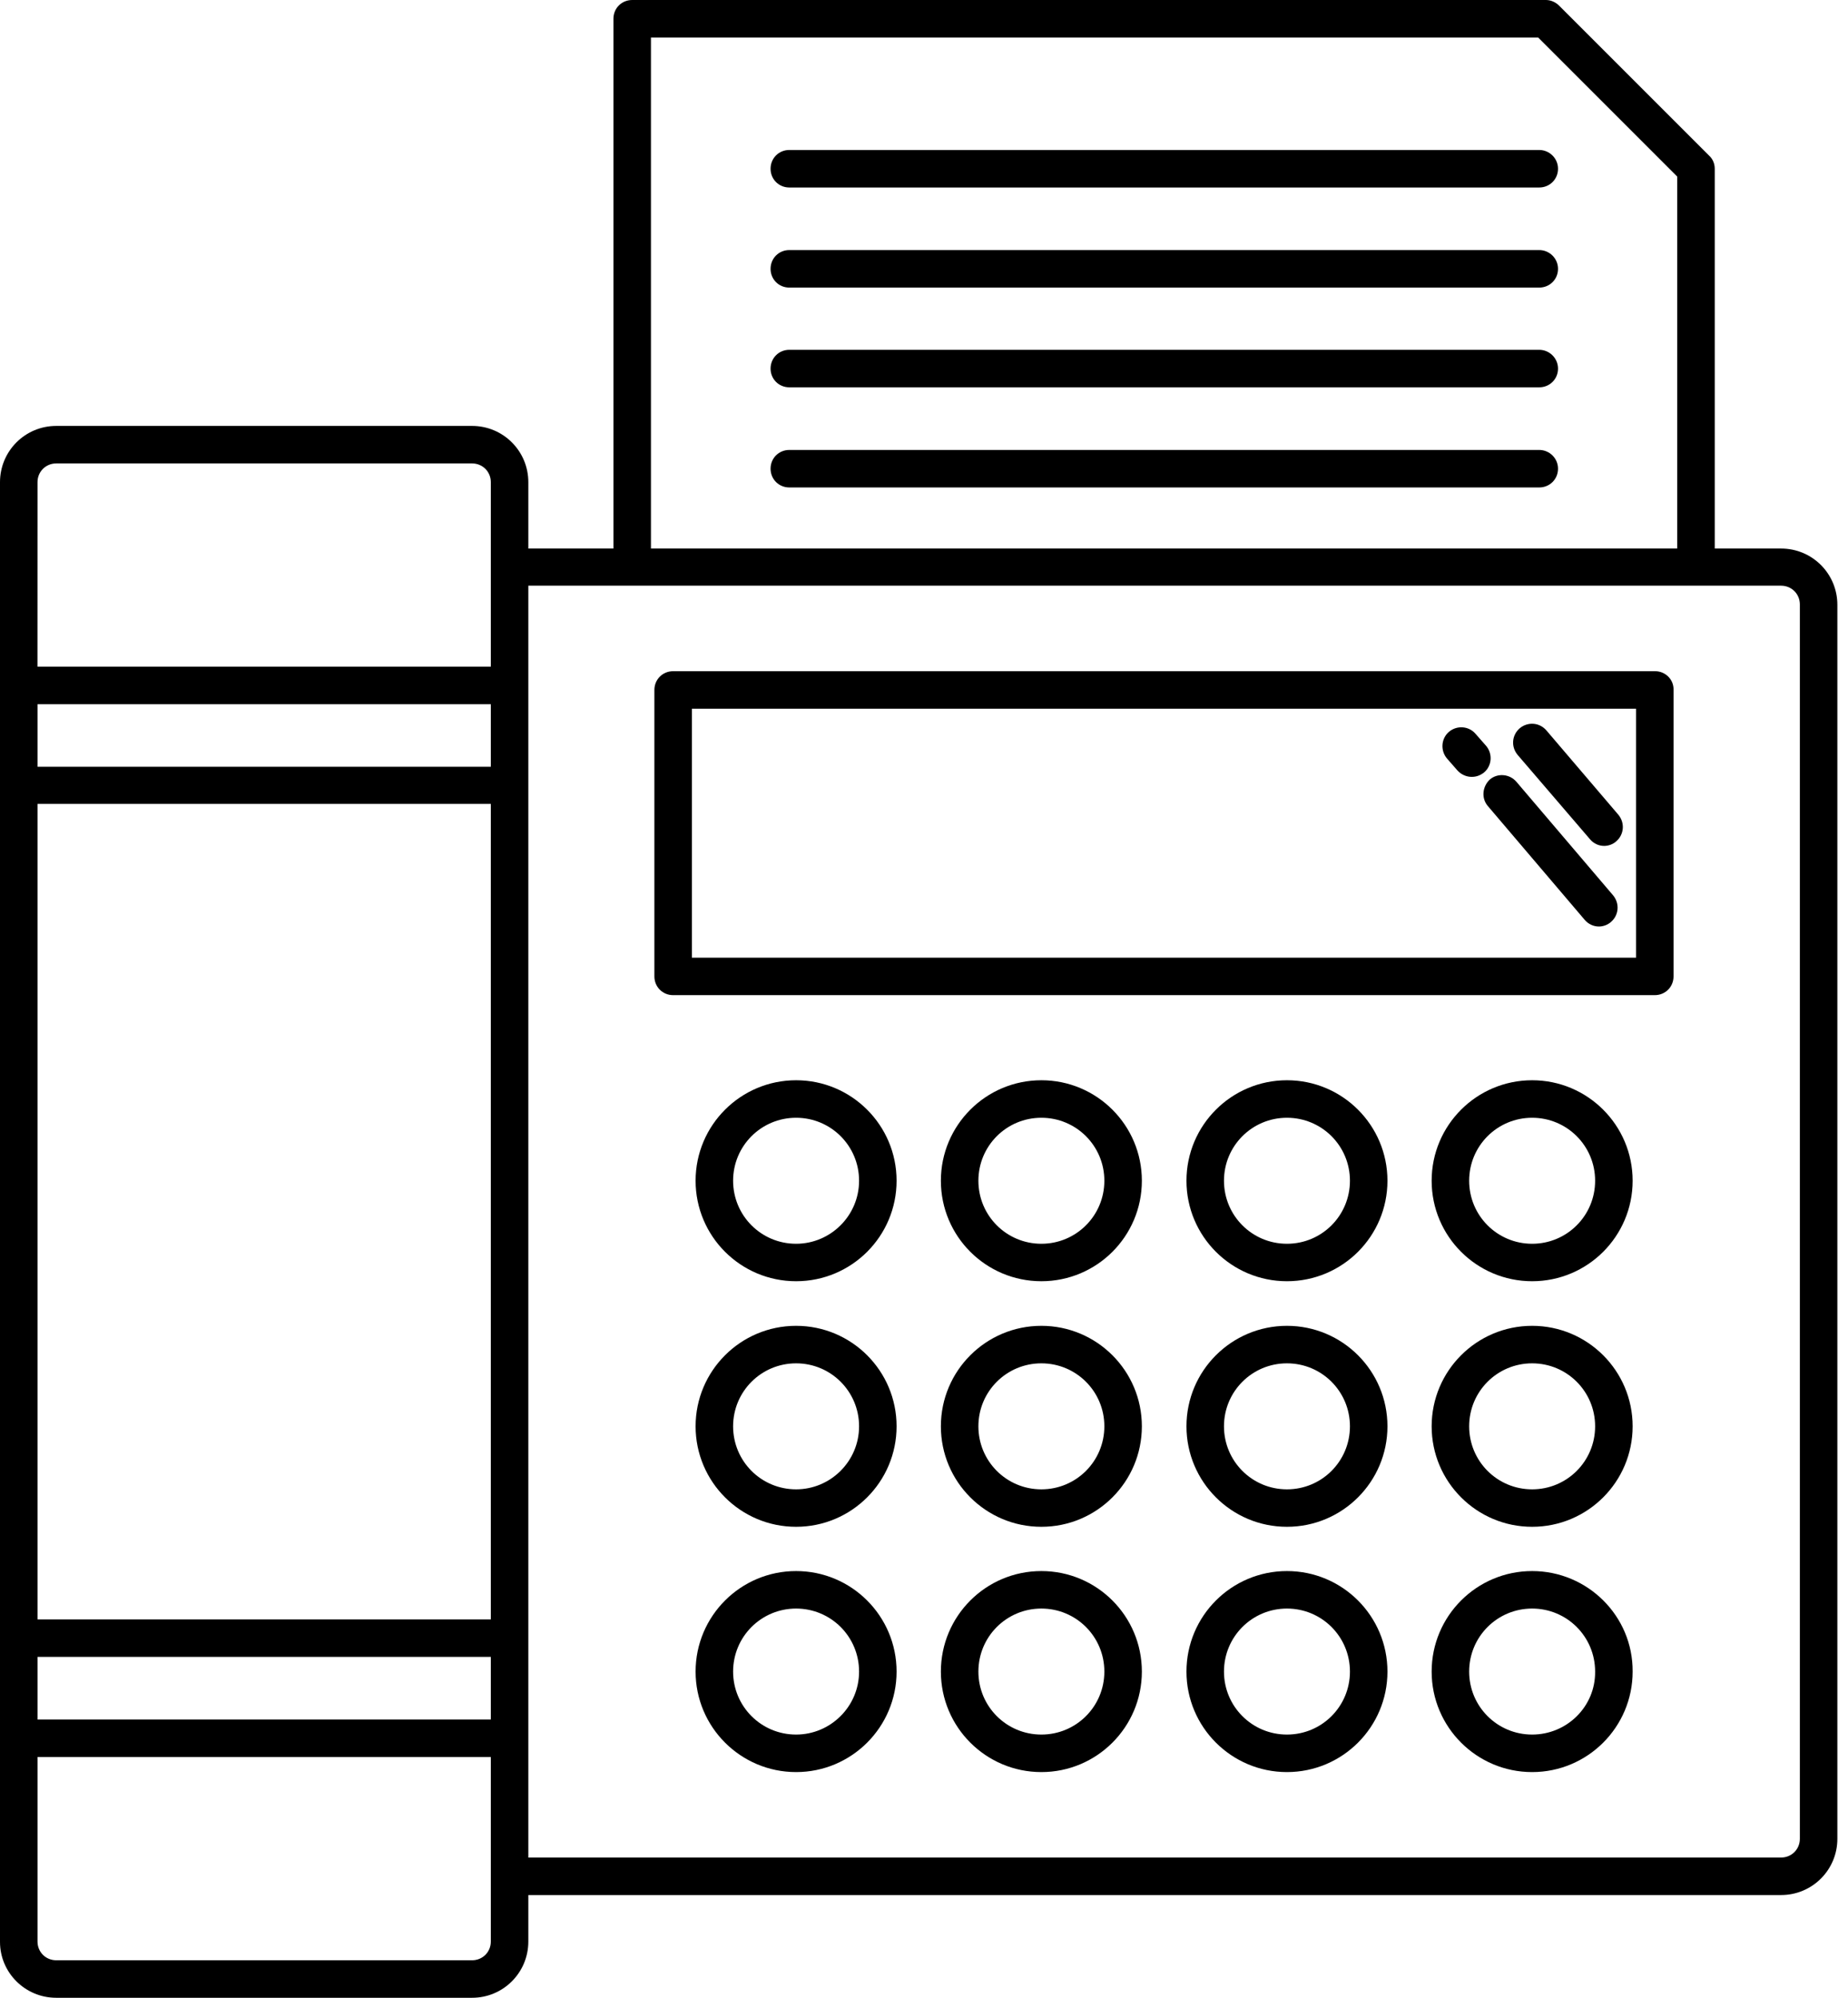 <?xml version="1.0" encoding="UTF-8"?> <svg xmlns="http://www.w3.org/2000/svg" width="37" height="40" viewBox="0 0 37 40" fill="none"><path d="M33.139 13.439H13.477C13.267 13.439 13.102 13.604 13.102 13.814V19.55C13.102 19.76 13.267 19.925 13.477 19.925H33.131C33.342 19.925 33.507 19.76 33.507 19.55V13.814C33.514 13.604 33.342 13.439 33.139 13.439ZM32.764 19.175H13.853V14.19H32.757V19.175H32.764Z" fill="black"></path><path d="M15.939 21.629C14.828 21.629 13.927 22.53 13.927 23.641C13.927 24.753 14.828 25.653 15.939 25.653C17.05 25.653 17.951 24.753 17.951 23.641C17.951 22.53 17.05 21.629 15.939 21.629ZM15.939 24.903C15.241 24.903 14.678 24.34 14.678 23.641C14.678 22.943 15.241 22.38 15.939 22.38C16.637 22.38 17.2 22.943 17.2 23.641C17.2 24.34 16.63 24.903 15.939 24.903Z" fill="black"></path><path d="M20.85 21.629C19.739 21.629 18.838 22.53 18.838 23.641C18.838 24.753 19.739 25.653 20.85 25.653C21.961 25.653 22.862 24.753 22.862 23.641C22.862 22.53 21.961 21.629 20.85 21.629ZM20.85 24.903C20.152 24.903 19.589 24.34 19.589 23.641C19.589 22.943 20.152 22.38 20.85 22.38C21.548 22.38 22.111 22.943 22.111 23.641C22.111 24.34 21.548 24.903 20.85 24.903Z" fill="black"></path><path d="M25.767 21.629C24.656 21.629 23.755 22.53 23.755 23.641C23.755 24.753 24.656 25.653 25.767 25.653C26.878 25.653 27.779 24.753 27.779 23.641C27.779 22.53 26.878 21.629 25.767 21.629ZM25.767 24.903C25.069 24.903 24.506 24.34 24.506 23.641C24.506 22.943 25.069 22.38 25.767 22.38C26.465 22.38 27.028 22.943 27.028 23.641C27.028 24.34 26.465 24.903 25.767 24.903Z" fill="black"></path><path d="M30.676 21.629C29.565 21.629 28.664 22.53 28.664 23.641C28.664 24.753 29.565 25.653 30.676 25.653C31.787 25.653 32.688 24.753 32.688 23.641C32.688 22.53 31.787 21.629 30.676 21.629ZM30.676 24.903C29.978 24.903 29.415 24.34 29.415 23.641C29.415 22.943 29.978 22.38 30.676 22.38C31.374 22.38 31.937 22.943 31.937 23.641C31.937 24.34 31.374 24.903 30.676 24.903Z" fill="black"></path><path d="M15.939 26.546C14.828 26.546 13.927 27.447 13.927 28.558C13.927 29.669 14.828 30.57 15.939 30.57C17.05 30.57 17.951 29.669 17.951 28.558C17.951 27.447 17.05 26.546 15.939 26.546ZM15.939 29.82C15.241 29.82 14.678 29.257 14.678 28.558C14.678 27.86 15.241 27.297 15.939 27.297C16.637 27.297 17.2 27.86 17.2 28.558C17.2 29.257 16.63 29.82 15.939 29.82Z" fill="black"></path><path d="M20.85 26.546C19.739 26.546 18.838 27.447 18.838 28.558C18.838 29.669 19.739 30.57 20.85 30.57C21.961 30.57 22.862 29.669 22.862 28.558C22.862 27.447 21.961 26.546 20.85 26.546ZM20.85 29.82C20.152 29.82 19.589 29.257 19.589 28.558C19.589 27.86 20.152 27.297 20.85 27.297C21.548 27.297 22.111 27.86 22.111 28.558C22.111 29.257 21.548 29.82 20.85 29.82Z" fill="black"></path><path d="M25.767 26.546C24.656 26.546 23.755 27.447 23.755 28.558C23.755 29.669 24.656 30.57 25.767 30.57C26.878 30.57 27.779 29.669 27.779 28.558C27.779 27.447 26.878 26.546 25.767 26.546ZM25.767 29.82C25.069 29.82 24.506 29.257 24.506 28.558C24.506 27.86 25.069 27.297 25.767 27.297C26.465 27.297 27.028 27.86 27.028 28.558C27.028 29.257 26.465 29.82 25.767 29.82Z" fill="black"></path><path d="M30.676 26.546C29.565 26.546 28.664 27.447 28.664 28.558C28.664 29.669 29.565 30.57 30.676 30.57C31.787 30.57 32.688 29.669 32.688 28.558C32.688 27.447 31.787 26.546 30.676 26.546ZM30.676 29.82C29.978 29.82 29.415 29.257 29.415 28.558C29.415 27.86 29.978 27.297 30.676 27.297C31.374 27.297 31.937 27.86 31.937 28.558C31.937 29.257 31.374 29.82 30.676 29.82Z" fill="black"></path><path d="M15.939 31.456C14.828 31.456 13.927 32.357 13.927 33.469C13.927 34.58 14.828 35.481 15.939 35.481C17.05 35.481 17.951 34.58 17.951 33.469C17.951 32.357 17.05 31.456 15.939 31.456ZM15.939 34.73C15.241 34.73 14.678 34.167 14.678 33.469C14.678 32.77 15.241 32.207 15.939 32.207C16.637 32.207 17.2 32.77 17.2 33.469C17.2 34.167 16.63 34.73 15.939 34.73Z" fill="black"></path><path d="M20.85 31.456C19.739 31.456 18.838 32.357 18.838 33.469C18.838 34.58 19.739 35.481 20.85 35.481C21.961 35.481 22.862 34.58 22.862 33.469C22.862 32.357 21.961 31.456 20.85 31.456ZM20.85 34.73C20.152 34.73 19.589 34.167 19.589 33.469C19.589 32.77 20.152 32.207 20.85 32.207C21.548 32.207 22.111 32.77 22.111 33.469C22.111 34.167 21.548 34.73 20.85 34.73Z" fill="black"></path><path d="M25.767 31.456C24.656 31.456 23.755 32.357 23.755 33.469C23.755 34.58 24.656 35.481 25.767 35.481C26.878 35.481 27.779 34.58 27.779 33.469C27.779 32.357 26.878 31.456 25.767 31.456ZM25.767 34.73C25.069 34.73 24.506 34.167 24.506 33.469C24.506 32.77 25.069 32.207 25.767 32.207C26.465 32.207 27.028 32.77 27.028 33.469C27.028 34.167 26.465 34.73 25.767 34.73Z" fill="black"></path><path d="M30.676 31.456C29.565 31.456 28.664 32.357 28.664 33.469C28.664 34.58 29.565 35.481 30.676 35.481C31.787 35.481 32.688 34.58 32.688 33.469C32.696 32.357 31.787 31.456 30.676 31.456ZM30.676 34.73C29.978 34.73 29.415 34.167 29.415 33.469C29.415 32.77 29.978 32.207 30.676 32.207C31.374 32.207 31.937 32.77 31.937 33.469C31.945 34.167 31.374 34.73 30.676 34.73Z" fill="black"></path><path d="M1.126 40H9.452C10.075 40 10.578 39.497 10.578 38.874V37.943H35.66C36.284 37.943 36.787 37.44 36.787 36.817V12.11C36.787 11.486 36.284 10.983 35.66 10.983H34.332V3.378C34.332 3.281 34.294 3.183 34.219 3.116L31.216 0.113C31.148 0.045 31.051 0 30.953 0H12.658C12.447 0 12.282 0.165 12.282 0.375V10.983H10.578V9.655C10.578 9.031 10.075 8.528 9.452 8.528H1.126C0.503 8.528 0 9.031 0 9.655V38.881C0 39.497 0.503 40 1.126 40ZM13.033 0.751H30.796L33.581 3.536V10.983H13.033L13.033 0.751ZM10.578 34.805V11.727H35.66C35.871 11.727 36.036 11.892 36.036 12.102V36.817C36.036 37.027 35.871 37.192 35.66 37.192H10.578V34.805ZM0.751 9.654C0.751 9.444 0.916 9.279 1.126 9.279H9.452C9.662 9.279 9.827 9.444 9.827 9.654V13.348H0.75L0.751 9.654ZM0.751 14.099H9.827V15.353H0.751V14.099ZM0.751 16.096H9.827V32.424H0.751V16.096ZM0.751 33.175H9.827V34.429H0.751V33.175ZM0.751 35.18H9.827V38.874C9.827 39.084 9.662 39.249 9.452 39.249H1.126C0.916 39.249 0.751 39.084 0.751 38.874L0.751 35.18Z" fill="black"></path><path d="M30.818 3.003H15.803C15.593 3.003 15.428 3.168 15.428 3.379C15.428 3.589 15.593 3.754 15.803 3.754H30.818C31.028 3.754 31.194 3.589 31.194 3.379C31.194 3.168 31.021 3.003 30.818 3.003Z" fill="black"></path><path d="M30.818 5.007H15.803C15.593 5.007 15.428 5.172 15.428 5.383C15.428 5.593 15.593 5.758 15.803 5.758H30.818C31.028 5.758 31.194 5.593 31.194 5.383C31.194 5.172 31.021 5.007 30.818 5.007Z" fill="black"></path><path d="M30.818 7.004H15.803C15.593 7.004 15.428 7.17 15.428 7.38C15.428 7.59 15.593 7.755 15.803 7.755H30.818C31.028 7.755 31.194 7.59 31.194 7.38C31.194 7.17 31.021 7.004 30.818 7.004Z" fill="black"></path><path d="M30.818 9.009H15.803C15.593 9.009 15.428 9.174 15.428 9.384C15.428 9.595 15.593 9.76 15.803 9.76H30.818C31.028 9.76 31.194 9.595 31.194 9.384C31.194 9.174 31.021 9.009 30.818 9.009Z" fill="black"></path><path d="M31.833 16.802C31.908 16.892 32.013 16.937 32.118 16.937C32.2 16.937 32.291 16.907 32.358 16.847C32.516 16.712 32.538 16.479 32.403 16.314L30.962 14.625C30.827 14.467 30.594 14.445 30.429 14.58C30.271 14.715 30.248 14.948 30.384 15.113L31.833 16.802Z" fill="black"></path><path d="M29.791 16.141L31.727 18.416C31.803 18.506 31.908 18.551 32.013 18.551C32.095 18.551 32.185 18.521 32.253 18.461C32.411 18.326 32.433 18.093 32.298 17.928L30.361 15.653C30.226 15.496 29.986 15.473 29.828 15.608C29.678 15.751 29.655 15.984 29.791 16.141Z" fill="black"></path><path d="M29.182 15.428C29.257 15.51 29.362 15.555 29.467 15.555C29.557 15.555 29.64 15.525 29.715 15.465C29.873 15.33 29.888 15.09 29.753 14.932L29.542 14.692C29.407 14.534 29.167 14.519 29.009 14.654C28.852 14.79 28.837 15.03 28.972 15.188L29.182 15.428Z" fill="black"></path></svg> 